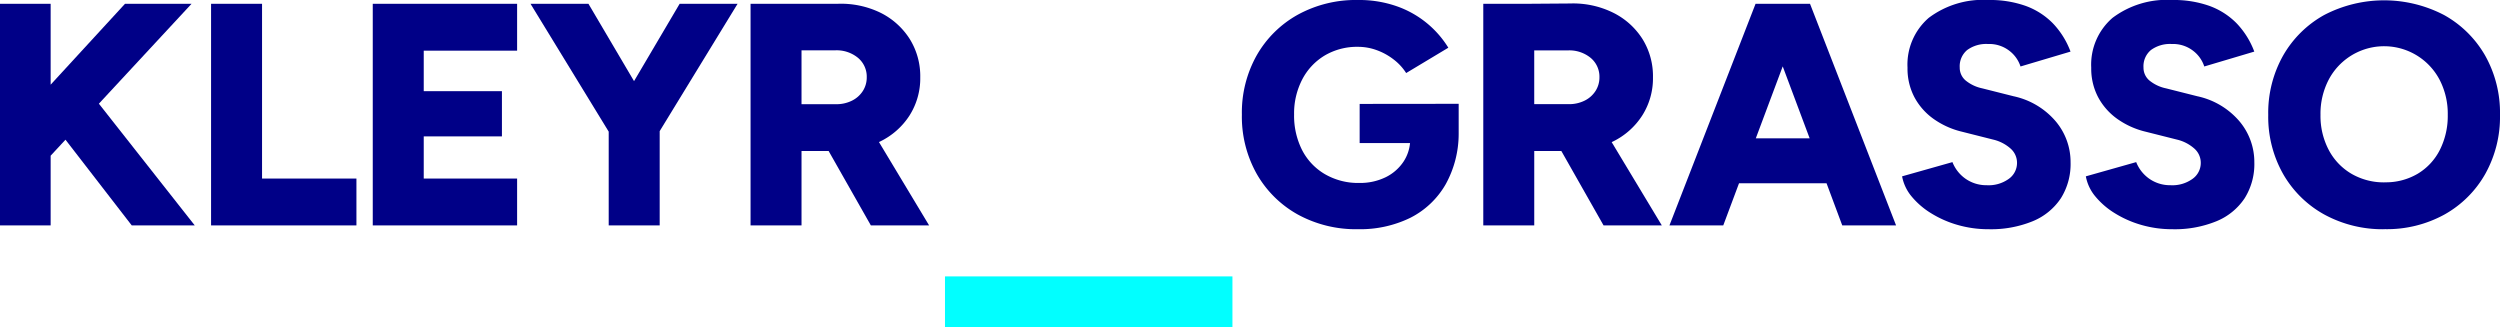 <svg xmlns="http://www.w3.org/2000/svg" width="166" height="21.739" viewBox="0 0 166 21.739">
  <g id="Groupe_952" data-name="Groupe 952" transform="translate(-838.73 -808.878)">
    <path id="Tracé_4220" data-name="Tracé 4220" d="M8.3.42,3.363,5.791V.42H0V15.136H3.363v-4.63l.985-1.062,4.4,5.692h4.184L6.566,7.053,12.719.42Z" transform="translate(838.73 808.71)" fill="#000087"/>
    <path id="Tracé_4221" data-name="Tracé 4221" d="M26.733,12.024V.42H23.348V15.135H33V12.024Z" transform="translate(829.397 808.71)" fill="#000087"/>
    <path id="Tracé_4222" data-name="Tracé 4222" d="M44.619,12.024v-2.8h5.192V6.222H44.619V3.532h6.2V.42H41.234V15.135h9.585V12.024Z" transform="translate(822.247 808.71)" fill="#000087"/>
    <path id="Tracé_4223" data-name="Tracé 4223" d="M72.432.42H68.585L65.557,5.555,62.53.42H58.683l5.192,8.489v6.227H67.26V8.875Z" transform="translate(815.273 808.71)" fill="#000087"/>
    <path id="Tracé_4224" data-name="Tracé 4224" d="M91.011,15.135h3.868L91.549,9.6l.062-.029A4.828,4.828,0,0,0,93.576,7.84,4.6,4.6,0,0,0,94.291,5.3a4.661,4.661,0,0,0-.7-2.544,4.844,4.844,0,0,0-1.945-1.744A5.991,5.991,0,0,0,88.8.42H83.023V15.135h3.384v-4.94h1.8ZM86.407,3.51h2.228a2.232,2.232,0,0,1,1.524.5A1.627,1.627,0,0,1,90.738,5.3a1.662,1.662,0,0,1-.262.914,1.8,1.8,0,0,1-.726.641,2.308,2.308,0,0,1-1.051.232H86.407Z" transform="translate(805.544 808.71)" fill="#000087"/>
    <path id="Tracé_4225" data-name="Tracé 4225" d="M145.192,6.9V9.5h3.345a2.7,2.7,0,0,1-.423,1.219,3.013,3.013,0,0,1-1.2,1.051,3.856,3.856,0,0,1-1.745.378,4.388,4.388,0,0,1-2.291-.588,3.934,3.934,0,0,1-1.514-1.608,5.043,5.043,0,0,1-.525-2.344,4.886,4.886,0,0,1,.546-2.344,4,4,0,0,1,1.5-1.587,4.218,4.218,0,0,1,2.2-.568,3.62,3.62,0,0,1,1.24.221,4.122,4.122,0,0,1,1.125.62,3.482,3.482,0,0,1,.83.9l2.8-1.682A6.562,6.562,0,0,0,147.641.41,7.547,7.547,0,0,0,145.087,0a8.016,8.016,0,0,0-4.005.978,7.12,7.12,0,0,0-2.722,2.69,7.744,7.744,0,0,0-.988,3.942,7.741,7.741,0,0,0,.988,3.941,7.122,7.122,0,0,0,2.722,2.691,8.022,8.022,0,0,0,4.005.977,7.576,7.576,0,0,0,3.468-.756,5.621,5.621,0,0,0,2.355-2.239,6.927,6.927,0,0,0,.857-3.331h0v-2Z" transform="translate(783.819 808.878)" fill="#000087"/>
    <path id="Tracé_4226" data-name="Tracé 4226" d="M172.062,15.121h3.868L172.6,9.59l.062-.029a4.828,4.828,0,0,0,1.965-1.735,4.605,4.605,0,0,0,.715-2.543,4.661,4.661,0,0,0-.7-2.544A4.844,4.844,0,0,0,172.693.994a6,6,0,0,0-2.838-.61l-2.837.021h-2.943V15.121h3.384v-4.94h1.8ZM167.458,3.5h2.228a2.232,2.232,0,0,1,1.524.5,1.627,1.627,0,0,1,.578,1.282,1.662,1.662,0,0,1-.262.914,1.8,1.8,0,0,1-.726.641,2.308,2.308,0,0,1-1.051.232h-2.291Z" transform="translate(773.145 808.725)" fill="#000087"/>
    <path id="Tracé_4227" data-name="Tracé 4227" d="M196.141,15.136h3.574L194,.42h-3.616l-5.718,14.716h3.573l1.047-2.8h5.811ZM190.4,9.354l1.788-4.778,1.789,4.778Z" transform="translate(764.915 808.71)" fill="#000087"/>
    <path id="Tracé_4228" data-name="Tracé 4228" d="M216.142,15.22a7.321,7.321,0,0,1-2.05-.284,6.947,6.947,0,0,1-1.765-.778,5.194,5.194,0,0,1-1.293-1.114,2.9,2.9,0,0,1-.631-1.335l3.343-.945a2.434,2.434,0,0,0,.809,1.061,2.4,2.4,0,0,0,1.461.473,2.283,2.283,0,0,0,1.44-.4,1.294,1.294,0,0,0,.578-1.093,1.254,1.254,0,0,0-.41-.925,2.661,2.661,0,0,0-1.167-.61l-2.081-.525a5.437,5.437,0,0,1-1.9-.862,4.2,4.2,0,0,1-1.261-1.44,4.077,4.077,0,0,1-.452-1.945,4.1,4.1,0,0,1,1.408-3.311A5.992,5.992,0,0,1,216.142,0,7.075,7.075,0,0,1,218.6.389a4.853,4.853,0,0,1,1.8,1.145,5.488,5.488,0,0,1,1.187,1.892l-3.321.988a2.143,2.143,0,0,0-.725-1.03,2.181,2.181,0,0,0-1.44-.462,2.135,2.135,0,0,0-1.377.4,1.4,1.4,0,0,0-.494,1.156,1.109,1.109,0,0,0,.4.873,2.569,2.569,0,0,0,1.094.515l2.081.525a5.06,5.06,0,0,1,2.785,1.65,4.193,4.193,0,0,1,1,2.744,4.269,4.269,0,0,1-.641,2.375,4.12,4.12,0,0,1-1.86,1.524,7.293,7.293,0,0,1-2.943.536" transform="translate(754.626 808.878)" fill="#000087"/>
    <path id="Tracé_4229" data-name="Tracé 4229" d="M236.468,15.22a7.321,7.321,0,0,1-2.05-.284,6.947,6.947,0,0,1-1.765-.778,5.193,5.193,0,0,1-1.293-1.114,2.894,2.894,0,0,1-.631-1.335l3.343-.945a2.438,2.438,0,0,0,.809,1.061,2.4,2.4,0,0,0,1.461.473,2.283,2.283,0,0,0,1.44-.4,1.294,1.294,0,0,0,.578-1.093,1.254,1.254,0,0,0-.41-.925,2.661,2.661,0,0,0-1.167-.61L234.7,8.745a5.437,5.437,0,0,1-1.9-.862,4.2,4.2,0,0,1-1.261-1.44,4.077,4.077,0,0,1-.452-1.945A4.1,4.1,0,0,1,232.5,1.187,5.992,5.992,0,0,1,236.468,0a7.075,7.075,0,0,1,2.459.389,4.853,4.853,0,0,1,1.8,1.145,5.489,5.489,0,0,1,1.187,1.892l-3.321.988a2.143,2.143,0,0,0-.725-1.03,2.182,2.182,0,0,0-1.44-.462,2.135,2.135,0,0,0-1.377.4,1.4,1.4,0,0,0-.494,1.156,1.109,1.109,0,0,0,.4.873,2.569,2.569,0,0,0,1.094.515l2.081.525a5.06,5.06,0,0,1,2.785,1.65,4.193,4.193,0,0,1,1,2.744,4.269,4.269,0,0,1-.641,2.375,4.12,4.12,0,0,1-1.86,1.524,7.293,7.293,0,0,1-2.943.536" transform="translate(746.501 808.878)" fill="#000087"/>
    <path id="Tracé_4230" data-name="Tracé 4230" d="M258.641,15.234a8.079,8.079,0,0,1-4.015-.977,7.1,7.1,0,0,1-2.733-2.691,7.707,7.707,0,0,1-.988-3.92,7.75,7.75,0,0,1,.988-3.942,7.122,7.122,0,0,1,2.722-2.691,8.608,8.608,0,0,1,7.967,0A7.123,7.123,0,0,1,265.306,3.7a7.75,7.75,0,0,1,.988,3.942,7.769,7.769,0,0,1-.978,3.92,7.068,7.068,0,0,1-2.7,2.691,7.919,7.919,0,0,1-3.973.977m0-3.111a4.163,4.163,0,0,0,2.186-.568A3.878,3.878,0,0,0,262.3,9.968a5,5,0,0,0,.525-2.322,4.891,4.891,0,0,0-.546-2.344,4.16,4.16,0,0,0-7.358,0,4.884,4.884,0,0,0-.546,2.344,4.838,4.838,0,0,0,.546,2.322,3.976,3.976,0,0,0,1.514,1.587,4.272,4.272,0,0,0,2.207.568" transform="translate(738.436 808.864)" fill="#000087"/>
    <rect id="Rectangle_397" data-name="Rectangle 397" width="19.087" height="3.386" transform="translate(901.477 827.231)" fill="#01ffff"/>
  </g>
</svg>

